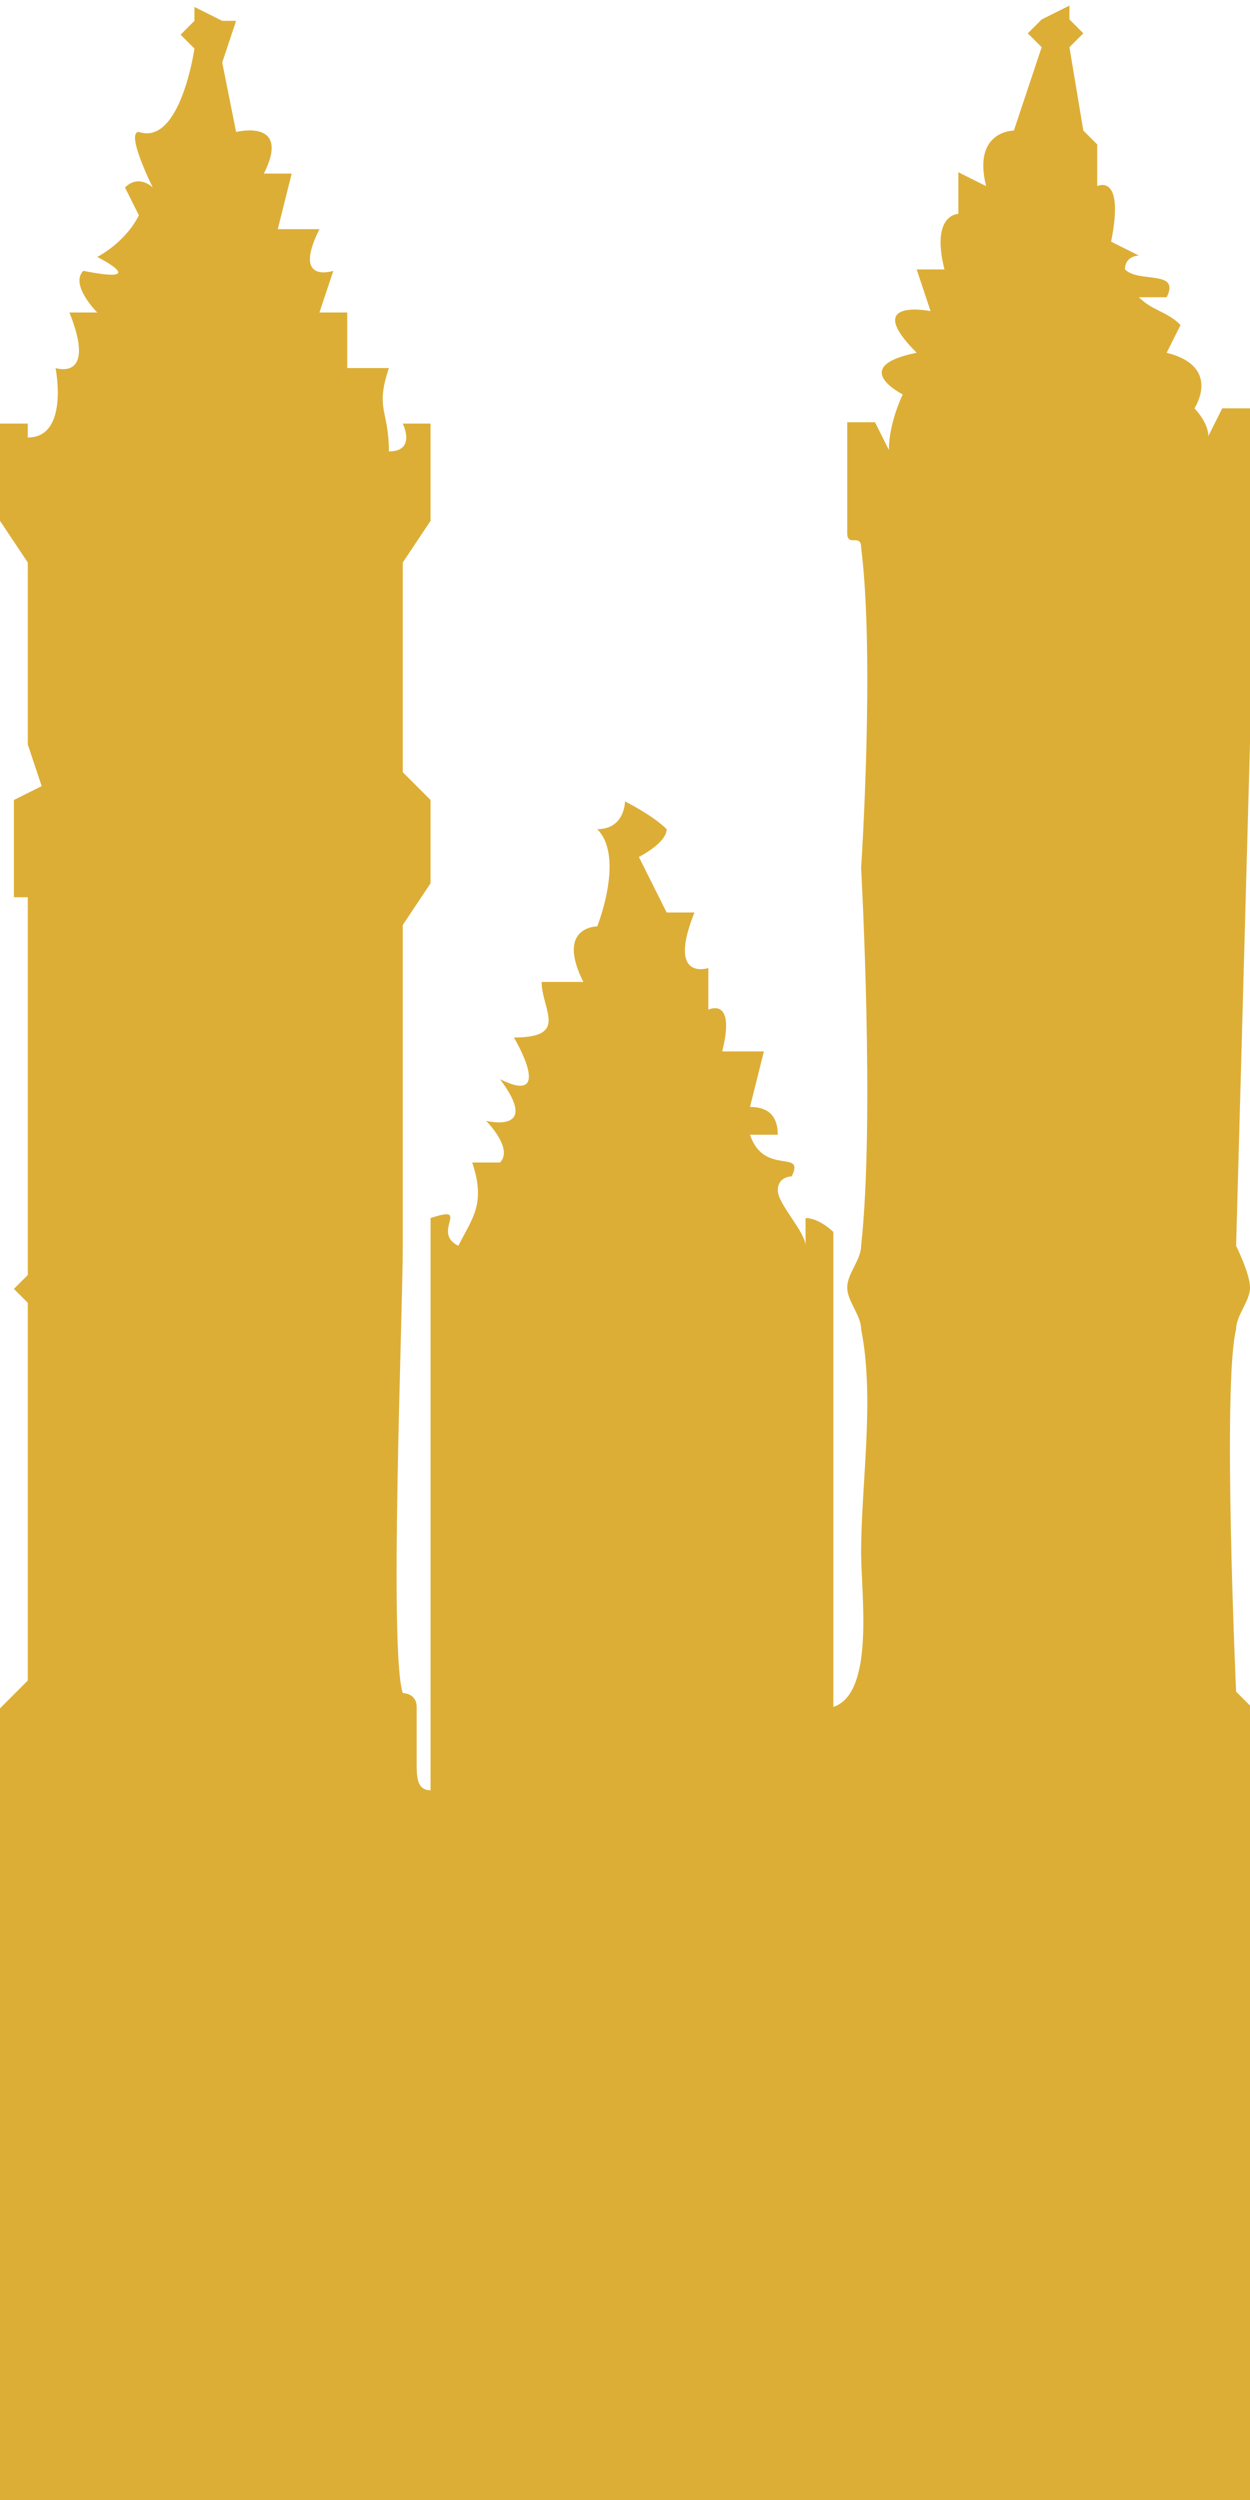 <?xml version="1.0" encoding="UTF-8"?>
<svg preserveAspectRatio="xMidYMid slice" width="200px" height="400px" xmlns="http://www.w3.org/2000/svg" data-name="Ebene 1" viewBox="0 0 9.4 18">
  <path d="M9.4 18v-4.22c0-.1-.1-.3-.1-.3l.1-.3-.2-.3v-.6l-.1-.1s-.1-2.21 0-2.61c0-.1.1-.2.1-.3s-.1-.3-.1-.3l.1-3.62V2.94H9l-.1.2c0-.1-.1-.2-.1-.2s.2-.3-.2-.4l.1-.2c-.1-.1-.2-.1-.3-.2h.2c.1-.2-.2-.1-.3-.2 0-.1.1-.1.1-.1l-.2-.1c.1-.5-.1-.4-.1-.4v-.3L8 .94l-.1-.6.1-.1-.1-.1v-.1l-.2.1-.1.1.1.1-.2.6s-.3 0-.2.4l-.2-.1v.3s-.2 0-.1.4h-.2l.1.3s-.5-.1-.1.3c-.5.1-.1.3-.1.3s-.1.2-.1.4l-.1-.2h-.2v.8c0 .1.1 0 .1.1.1.8 0 2.31 0 2.31s.1 1.81 0 2.72c0 .1-.1.2-.1.3s.1.2.1.3c.1.5 0 1.11 0 1.61 0 .3.1 1.01-.2 1.11V8.87s-.1-.1-.2-.1v.2c0-.1-.2-.3-.2-.4s.1-.1.1-.1c.1-.2-.2 0-.3-.3h.2q0-.2-.2-.2l.1-.4h-.3c.1-.4-.1-.3-.1-.3v-.3s-.3.1-.1-.4H5l-.2-.4s.2-.1.2-.2c-.1-.1-.3-.2-.3-.2s0 .2-.2.2c.2.2 0 .7 0 .7s-.3 0-.1.4h-.3c0 .2.2.4-.2.4 0 0 .3.5-.1.3.3.4-.1.3-.1.3s.2.2.1.3h-.2c.1.3 0 .4-.1.6-.2-.1.1-.3-.2-.2v4.12c-.1 0-.1-.1-.1-.2v-.4c0-.1-.1-.1-.1-.1-.1-.3 0-2.72 0-3.22V6.66l.2-.3v-.6l-.2-.2V4.05l.2-.3v-.7h-.2s.1.2-.1.2c0-.3-.1-.3 0-.6h-.3v-.4h-.2l.1-.3s-.3.1-.1-.3h-.3l.1-.4h-.2c.2-.4-.2-.3-.2-.3l-.1-.5.1-.3h-.1l-.2-.1v.1l-.1.1.1.1s-.1.7-.4.6c-.1 0 .1.4.1.4s-.1-.1-.2 0l.1.2c-.1.2-.3.3-.3.3s.4.2-.1.1c-.1.1.1.3.1.3H.7c.2.5-.1.4-.1.4s.1.5-.2.5v-.1H.2v.7l.2.3v1.31l.1.3-.2.1v.7h.1v2.72l-.1.1.1.1v2.72l-.2.2v.6s-.2 0-.2.1v5.03" style="fill:#ddae36"></path>
</svg>
